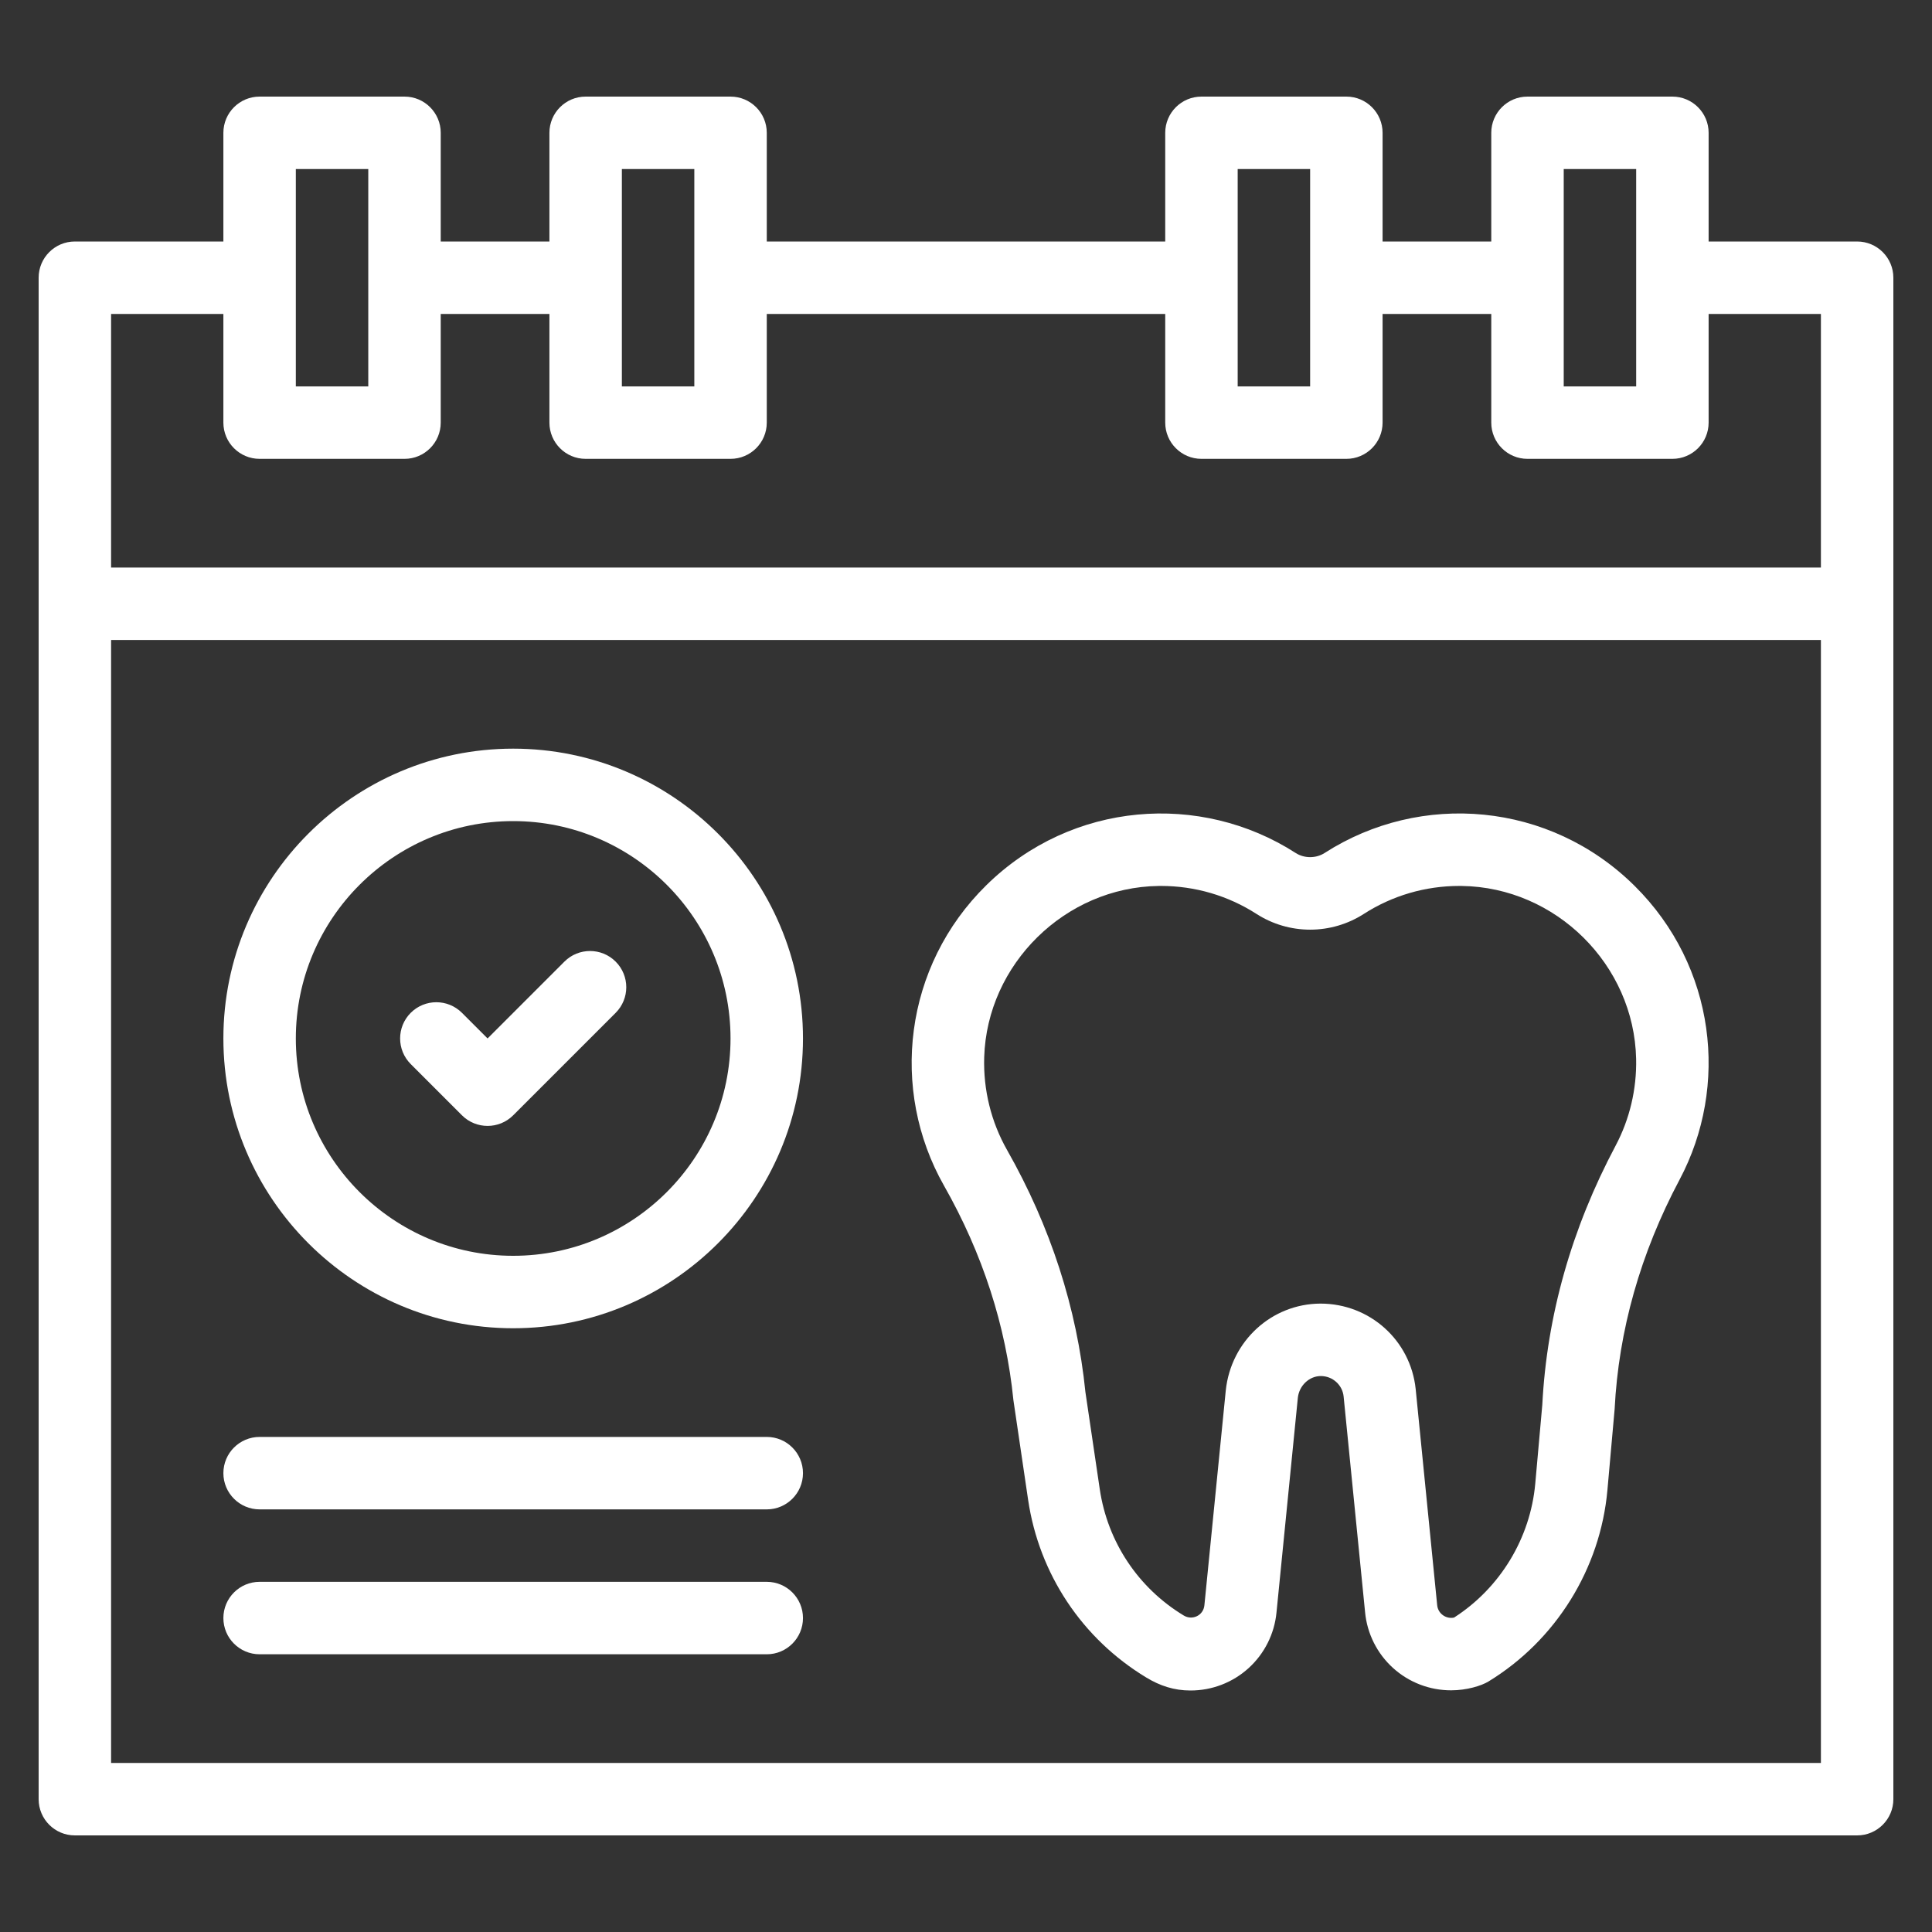 <svg width="100" height="100" viewBox="0 0 100 100" fill="none" xmlns="http://www.w3.org/2000/svg">
<rect x="0" y="0" width="100" height="100" fill="#333333" stroke="none"/>
<path d="M29.214 49.773L25.237 53.75L23.911 52.424C23.179 51.693 21.992 51.692 21.259 52.424C20.527 53.157 20.527 54.344 21.259 55.076L23.911 57.728C24.643 58.46 25.831 58.46 26.563 57.728L31.866 52.425C32.599 51.692 32.599 50.505 31.866 49.773C31.134 49.041 29.947 49.041 29.214 49.773ZM84.61 45.856C80.216 41.5 73.544 40.947 68.562 44.15C68.117 44.437 67.508 44.437 67.063 44.15C62.131 40.979 55.479 41.47 51.056 45.815C46.782 50.013 46.046 56.411 48.864 61.374C50.861 64.892 52.069 68.626 52.454 72.473C52.461 72.543 52.692 74.095 53.215 77.63C53.782 81.469 56.013 84.822 59.333 86.829C60.043 87.259 60.772 87.5 61.615 87.5C62.727 87.503 63.8 87.091 64.624 86.344C65.448 85.597 65.964 84.57 66.071 83.463L67.176 72.351C67.243 71.721 67.763 71.225 68.364 71.224C68.974 71.224 69.482 71.681 69.545 72.276L70.657 83.453C70.763 84.56 71.279 85.588 72.103 86.334C72.927 87.081 74.001 87.493 75.113 87.491C75.906 87.491 76.672 87.26 77.042 87.034C80.533 84.903 82.835 81.199 83.2 77.124C83.472 74.078 83.57 72.999 83.573 72.938C83.777 68.87 84.908 64.873 86.935 61.058C89.503 56.227 88.813 50.023 84.61 45.856ZM83.624 59.299C81.342 63.592 80.066 68.105 79.829 72.714L79.465 76.79C79.211 79.618 77.645 82.195 75.262 83.725C74.872 83.811 74.434 83.546 74.388 83.082L73.275 71.895C73.01 69.374 70.898 67.474 68.349 67.474C65.822 67.482 63.715 69.41 63.446 71.969L62.339 83.091C62.286 83.623 61.71 83.884 61.273 83.62C58.913 82.194 57.328 79.81 56.924 77.082L56.181 72.055C55.739 67.701 54.374 63.484 52.125 59.523C51.3 58.07 50.891 56.41 50.942 54.724C51.089 49.898 55.138 45.921 59.968 45.857L60.092 45.856C61.852 45.856 63.562 46.357 65.035 47.304C65.864 47.837 66.828 48.119 67.813 48.119C68.798 48.119 69.762 47.837 70.591 47.304C72.064 46.357 73.773 45.856 75.534 45.856L75.658 45.857C80.531 45.922 84.581 49.937 84.686 54.808C84.719 56.375 84.352 57.928 83.624 59.299Z" fill="white"/>
<path d="M96.125 12.5H88.438V6.875C88.438 5.84 87.598 5 86.562 5H79.062C78.027 5 77.188 5.84 77.188 6.875V12.5H71.562V6.875C71.562 5.84 70.723 5 69.688 5H62.188C61.152 5 60.312 5.84 60.312 6.875V12.5H39.688V6.875C39.688 5.84 38.848 5 37.812 5H30.312C29.277 5 28.438 5.84 28.438 6.875V12.5H22.812V6.875C22.812 5.84 21.973 5 20.938 5H13.438C12.402 5 11.562 5.84 11.562 6.875V12.5H3.875C2.839 12.5 2 13.34 2 14.375V93.125C2 94.16 2.839 95 3.875 95H96.125C97.16 95 98 94.16 98 93.125V14.375C98 13.34 97.16 12.5 96.125 12.5ZM80.938 8.75H84.688V20H80.938V8.75ZM64.062 8.75H67.812V20H64.062V8.75ZM32.188 8.75H35.938V20H32.188V8.75ZM15.312 8.75H19.062V20H15.312V8.75ZM11.562 16.25V21.875C11.562 22.91 12.402 23.75 13.438 23.75H20.938C21.973 23.75 22.812 22.91 22.812 21.875V16.25H28.438V21.875C28.438 22.91 29.277 23.75 30.312 23.75H37.812C38.848 23.75 39.688 22.91 39.688 21.875V16.25H60.312V21.875C60.312 22.91 61.152 23.75 62.188 23.75H69.688C70.723 23.75 71.562 22.91 71.562 21.875V16.25H77.188V21.875C77.188 22.91 78.027 23.75 79.062 23.75H86.562C87.598 23.75 88.438 22.91 88.438 21.875V16.25H94.25V29.375H5.75V16.25H11.562ZM5.75 91.25V33.125H94.25V91.25H5.75Z" fill="white"/>
<path d="M39.688 81.875H13.438C12.402 81.875 11.562 82.715 11.562 83.75C11.562 84.785 12.402 85.625 13.438 85.625H39.688C40.723 85.625 41.562 84.785 41.562 83.75C41.562 82.715 40.723 81.875 39.688 81.875ZM39.688 74.375H13.438C12.402 74.375 11.562 75.215 11.562 76.25C11.562 77.285 12.402 78.125 13.438 78.125H39.688C40.723 78.125 41.562 77.285 41.562 76.25C41.562 75.215 40.723 74.375 39.688 74.375ZM26.562 38.75C18.291 38.75 11.562 45.479 11.562 53.75C11.562 62.021 18.291 68.75 26.562 68.75C34.834 68.75 41.562 62.021 41.562 53.75C41.562 45.479 34.834 38.75 26.562 38.75ZM26.562 65C20.359 65 15.312 59.953 15.312 53.75C15.312 47.547 20.359 42.5 26.562 42.5C32.766 42.5 37.812 47.547 37.812 53.75C37.812 59.953 32.766 65 26.562 65Z" fill="white"/>
</svg>

